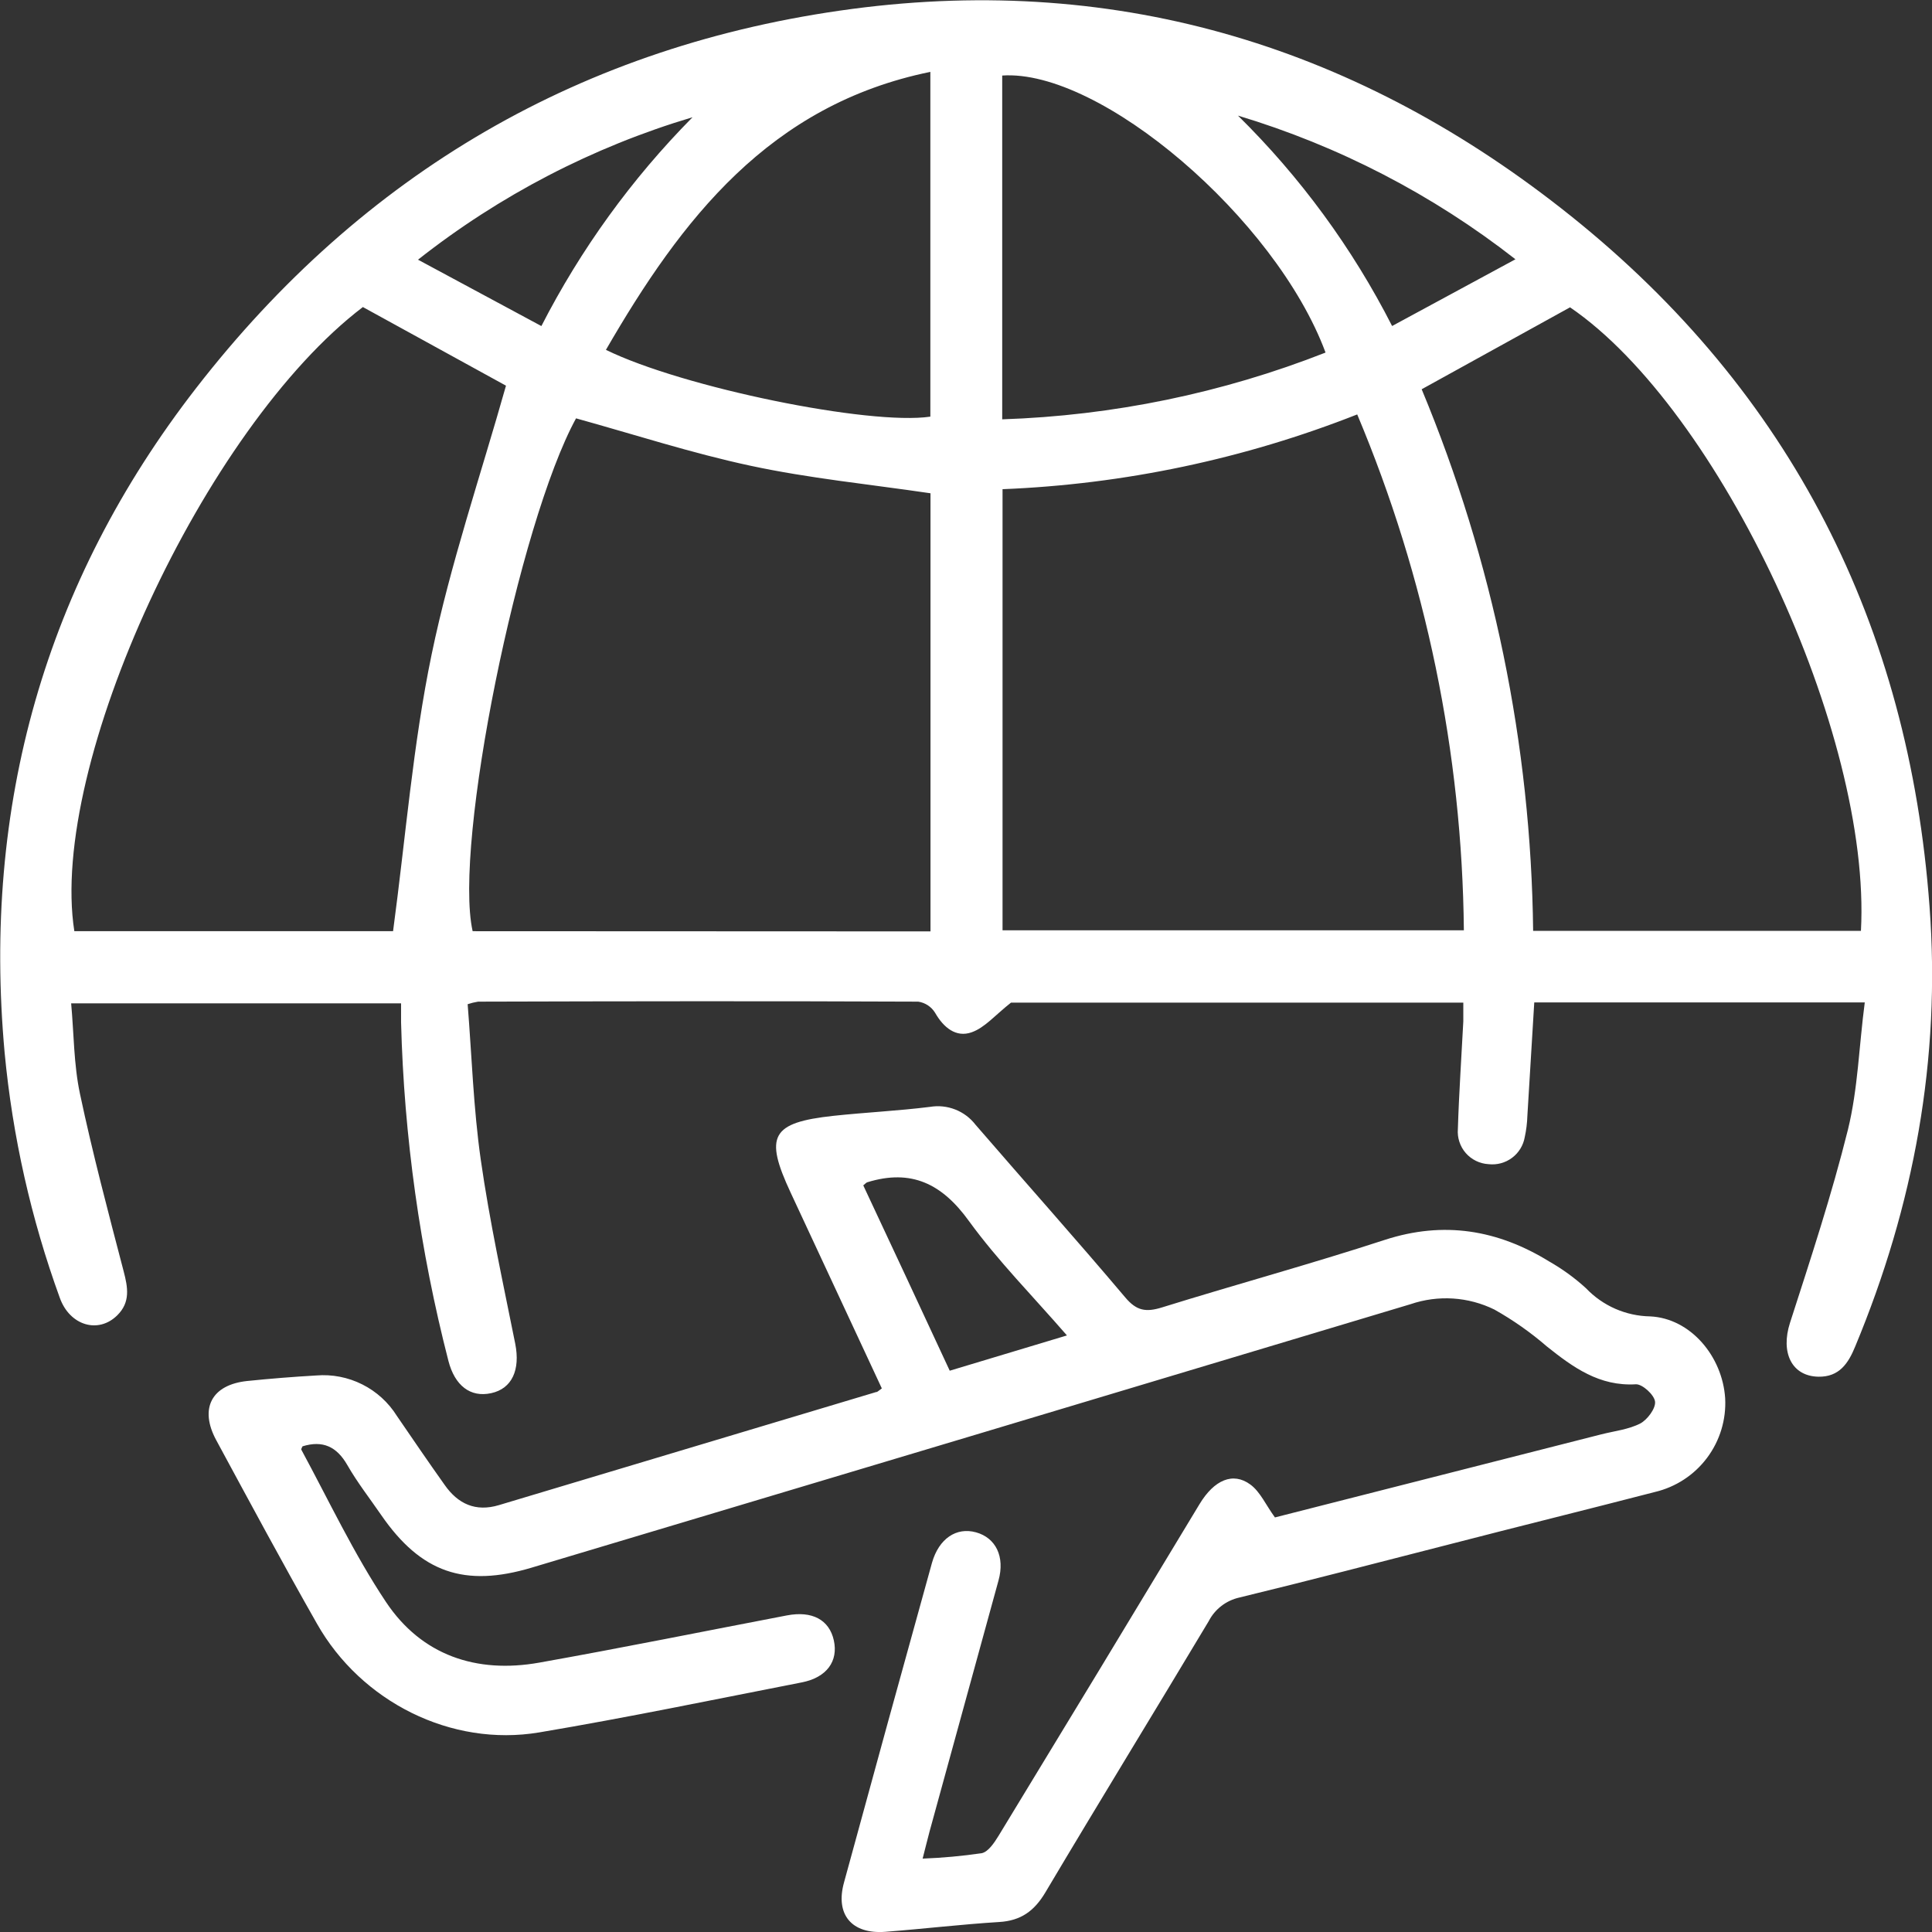 <svg width="69" height="69" viewBox="0 0 69 69" fill="none" xmlns="http://www.w3.org/2000/svg">
<rect x="0" y="0" width="69" height="69" fill="#333333" stroke="none"/>
<g clip-path="url(#clip0_517_1168)">
<path d="M66.599 35.8H54.795C54.711 37.154 54.632 38.507 54.549 39.851C54.541 40.107 54.51 40.362 54.455 40.612C54.404 40.908 54.241 41.173 54 41.352C53.759 41.532 53.458 41.612 53.16 41.577C53.005 41.568 52.853 41.529 52.714 41.46C52.575 41.392 52.45 41.297 52.348 41.18C52.246 41.063 52.169 40.926 52.121 40.779C52.072 40.632 52.054 40.476 52.067 40.321C52.106 39.039 52.195 37.759 52.261 36.477C52.261 36.275 52.261 36.07 52.261 35.809H36.106C35.542 36.253 35.172 36.703 34.7 36.868C34.143 37.065 33.697 36.698 33.395 36.169C33.33 36.063 33.242 35.973 33.138 35.904C33.034 35.836 32.917 35.791 32.794 35.773C27.554 35.75 22.314 35.758 17.074 35.773C16.948 35.793 16.824 35.824 16.702 35.864C16.85 37.707 16.907 39.576 17.17 41.417C17.485 43.62 17.963 45.803 18.401 47.989C18.586 48.922 18.288 49.594 17.542 49.756C16.796 49.919 16.242 49.483 16.015 48.604C14.998 44.651 14.43 40.595 14.324 36.514C14.324 36.309 14.324 36.105 14.324 35.834H2.541C2.64 36.91 2.632 38.013 2.857 39.069C3.307 41.193 3.866 43.297 4.415 45.399C4.568 45.98 4.661 46.507 4.191 46.972C3.514 47.647 2.49 47.344 2.135 46.349C1.109 43.526 0.447 40.583 0.165 37.592C-0.633 28.799 1.596 20.829 7.008 13.856C12.955 6.191 20.797 1.595 30.44 0.318C40.043 -0.95 48.622 1.721 56.107 7.717C63.972 14.016 68.173 22.34 68.912 32.376C69.32 37.823 68.353 43.051 66.26 48.082C66.013 48.69 65.688 49.183 64.94 49.168C63.987 49.148 63.588 48.304 63.928 47.245C64.666 44.956 65.42 42.67 65.999 40.339C66.356 38.881 66.393 37.358 66.599 35.8ZM35.805 17.471V33.225H52.281C52.22 26.895 50.926 20.637 48.472 14.801C44.429 16.394 40.147 17.297 35.805 17.471ZM33.232 33.264V17.617C31.041 17.294 28.893 17.083 26.796 16.632C24.698 16.182 22.654 15.517 20.573 14.941C18.52 18.697 16.188 30.165 16.88 33.257L33.232 33.264ZM54.755 33.245H66.462C66.843 26.207 61.419 14.624 56.073 10.976L50.774 13.902C53.327 20.036 54.679 26.602 54.755 33.245ZM14.038 33.257C14.489 29.899 14.747 26.594 15.415 23.374C16.082 20.154 17.168 16.974 18.071 13.774L12.96 10.966C7.296 15.276 1.724 27.32 2.655 33.257H14.038ZM47.337 12.581C45.554 7.793 39.297 2.457 35.793 2.698V14.976C39.749 14.845 43.653 14.04 47.337 12.593V12.581ZM21.639 12.494C24.378 13.838 31.055 15.202 33.227 14.88V2.567C27.487 3.741 24.343 7.82 21.639 12.497V12.494ZM44.209 4.125C46.438 6.319 48.298 8.857 49.718 11.643L54.123 9.26C51.166 6.948 47.804 5.208 44.209 4.128V4.125ZM24.727 4.189C21.169 5.25 17.844 6.976 14.929 9.275L19.335 11.645C20.741 8.901 22.559 6.388 24.727 4.194V4.189Z" fill="white"/>
<path d="M31.494 49.586C30.398 47.231 29.317 44.91 28.236 42.591C27.29 40.563 27.546 40.093 29.767 39.851C30.915 39.728 32.072 39.674 33.215 39.531C33.518 39.48 33.829 39.513 34.115 39.625C34.402 39.737 34.652 39.925 34.84 40.169C36.618 42.229 38.432 44.257 40.188 46.337C40.592 46.817 40.927 46.871 41.498 46.694C44.142 45.872 46.817 45.143 49.449 44.284C51.564 43.595 53.495 43.922 55.336 45.057C55.805 45.325 56.243 45.643 56.641 46.007C56.938 46.319 57.294 46.569 57.688 46.742C58.081 46.914 58.506 47.007 58.936 47.014C60.379 47.083 61.517 48.444 61.613 49.938C61.654 50.702 61.424 51.456 60.965 52.068C60.506 52.68 59.846 53.111 59.101 53.286C56.669 53.916 54.231 54.517 51.795 55.147C49.286 55.787 46.782 56.444 44.266 57.054C44.032 57.106 43.813 57.208 43.624 57.353C43.434 57.499 43.279 57.684 43.17 57.896C41.232 61.133 39.26 64.345 37.334 67.587C36.94 68.249 36.462 68.596 35.687 68.643C34.33 68.727 32.978 68.889 31.622 68.993C30.417 69.086 29.824 68.377 30.144 67.228C31.183 63.419 32.23 59.614 33.286 55.811C33.532 54.952 34.153 54.532 34.857 54.726C35.561 54.92 35.899 55.592 35.66 56.449C34.839 59.437 34.018 62.426 33.197 65.416C33.116 65.709 33.05 66.007 32.951 66.379C33.657 66.352 34.36 66.288 35.059 66.186C35.293 66.14 35.512 65.81 35.662 65.566C38.06 61.628 40.453 57.679 42.84 53.719C43.362 52.855 44.034 52.56 44.657 53.02C45.012 53.281 45.214 53.759 45.534 54.194L57.183 51.228C57.656 51.108 58.168 51.053 58.584 50.837C58.831 50.706 59.136 50.303 59.109 50.059C59.082 49.815 58.653 49.426 58.422 49.439C57.119 49.515 56.186 48.838 55.248 48.09C54.668 47.588 54.04 47.146 53.371 46.77C52.91 46.543 52.407 46.409 51.894 46.376C51.38 46.343 50.864 46.412 50.377 46.578C39.917 49.721 29.455 52.857 18.992 55.986C16.591 56.705 15.033 56.166 13.614 54.108C13.206 53.515 12.76 52.944 12.405 52.324C12.026 51.664 11.529 51.432 10.805 51.654C10.79 51.691 10.748 51.75 10.763 51.777C11.748 53.599 12.639 55.496 13.787 57.217C15.055 59.117 17.012 59.779 19.256 59.38C22.21 58.854 25.153 58.258 28.1 57.694C29.002 57.52 29.617 57.847 29.78 58.586C29.942 59.324 29.533 59.912 28.627 60.087C25.505 60.697 22.39 61.345 19.256 61.872C16.121 62.398 12.898 60.784 11.315 57.98C10.083 55.814 8.909 53.626 7.724 51.437C7.109 50.303 7.557 49.453 8.832 49.321C9.653 49.237 10.474 49.171 11.295 49.124C11.862 49.077 12.43 49.188 12.938 49.443C13.447 49.698 13.875 50.089 14.176 50.571C14.742 51.398 15.306 52.225 15.88 53.032C16.355 53.712 16.985 54.002 17.813 53.756L31.297 49.714C31.326 49.724 31.363 49.68 31.494 49.586ZM33.919 48.954L38.105 47.694C36.889 46.293 35.642 45.033 34.606 43.61C33.645 42.276 32.547 41.739 30.974 42.224C30.934 42.236 30.905 42.278 30.831 42.335C31.848 44.496 32.862 46.682 33.919 48.954Z" fill="white"/>
</g>
<defs>
<clipPath id="clip0_517_1168">
<rect width="69" height="69" fill="white"/>
</clipPath>
</defs>
</svg>
